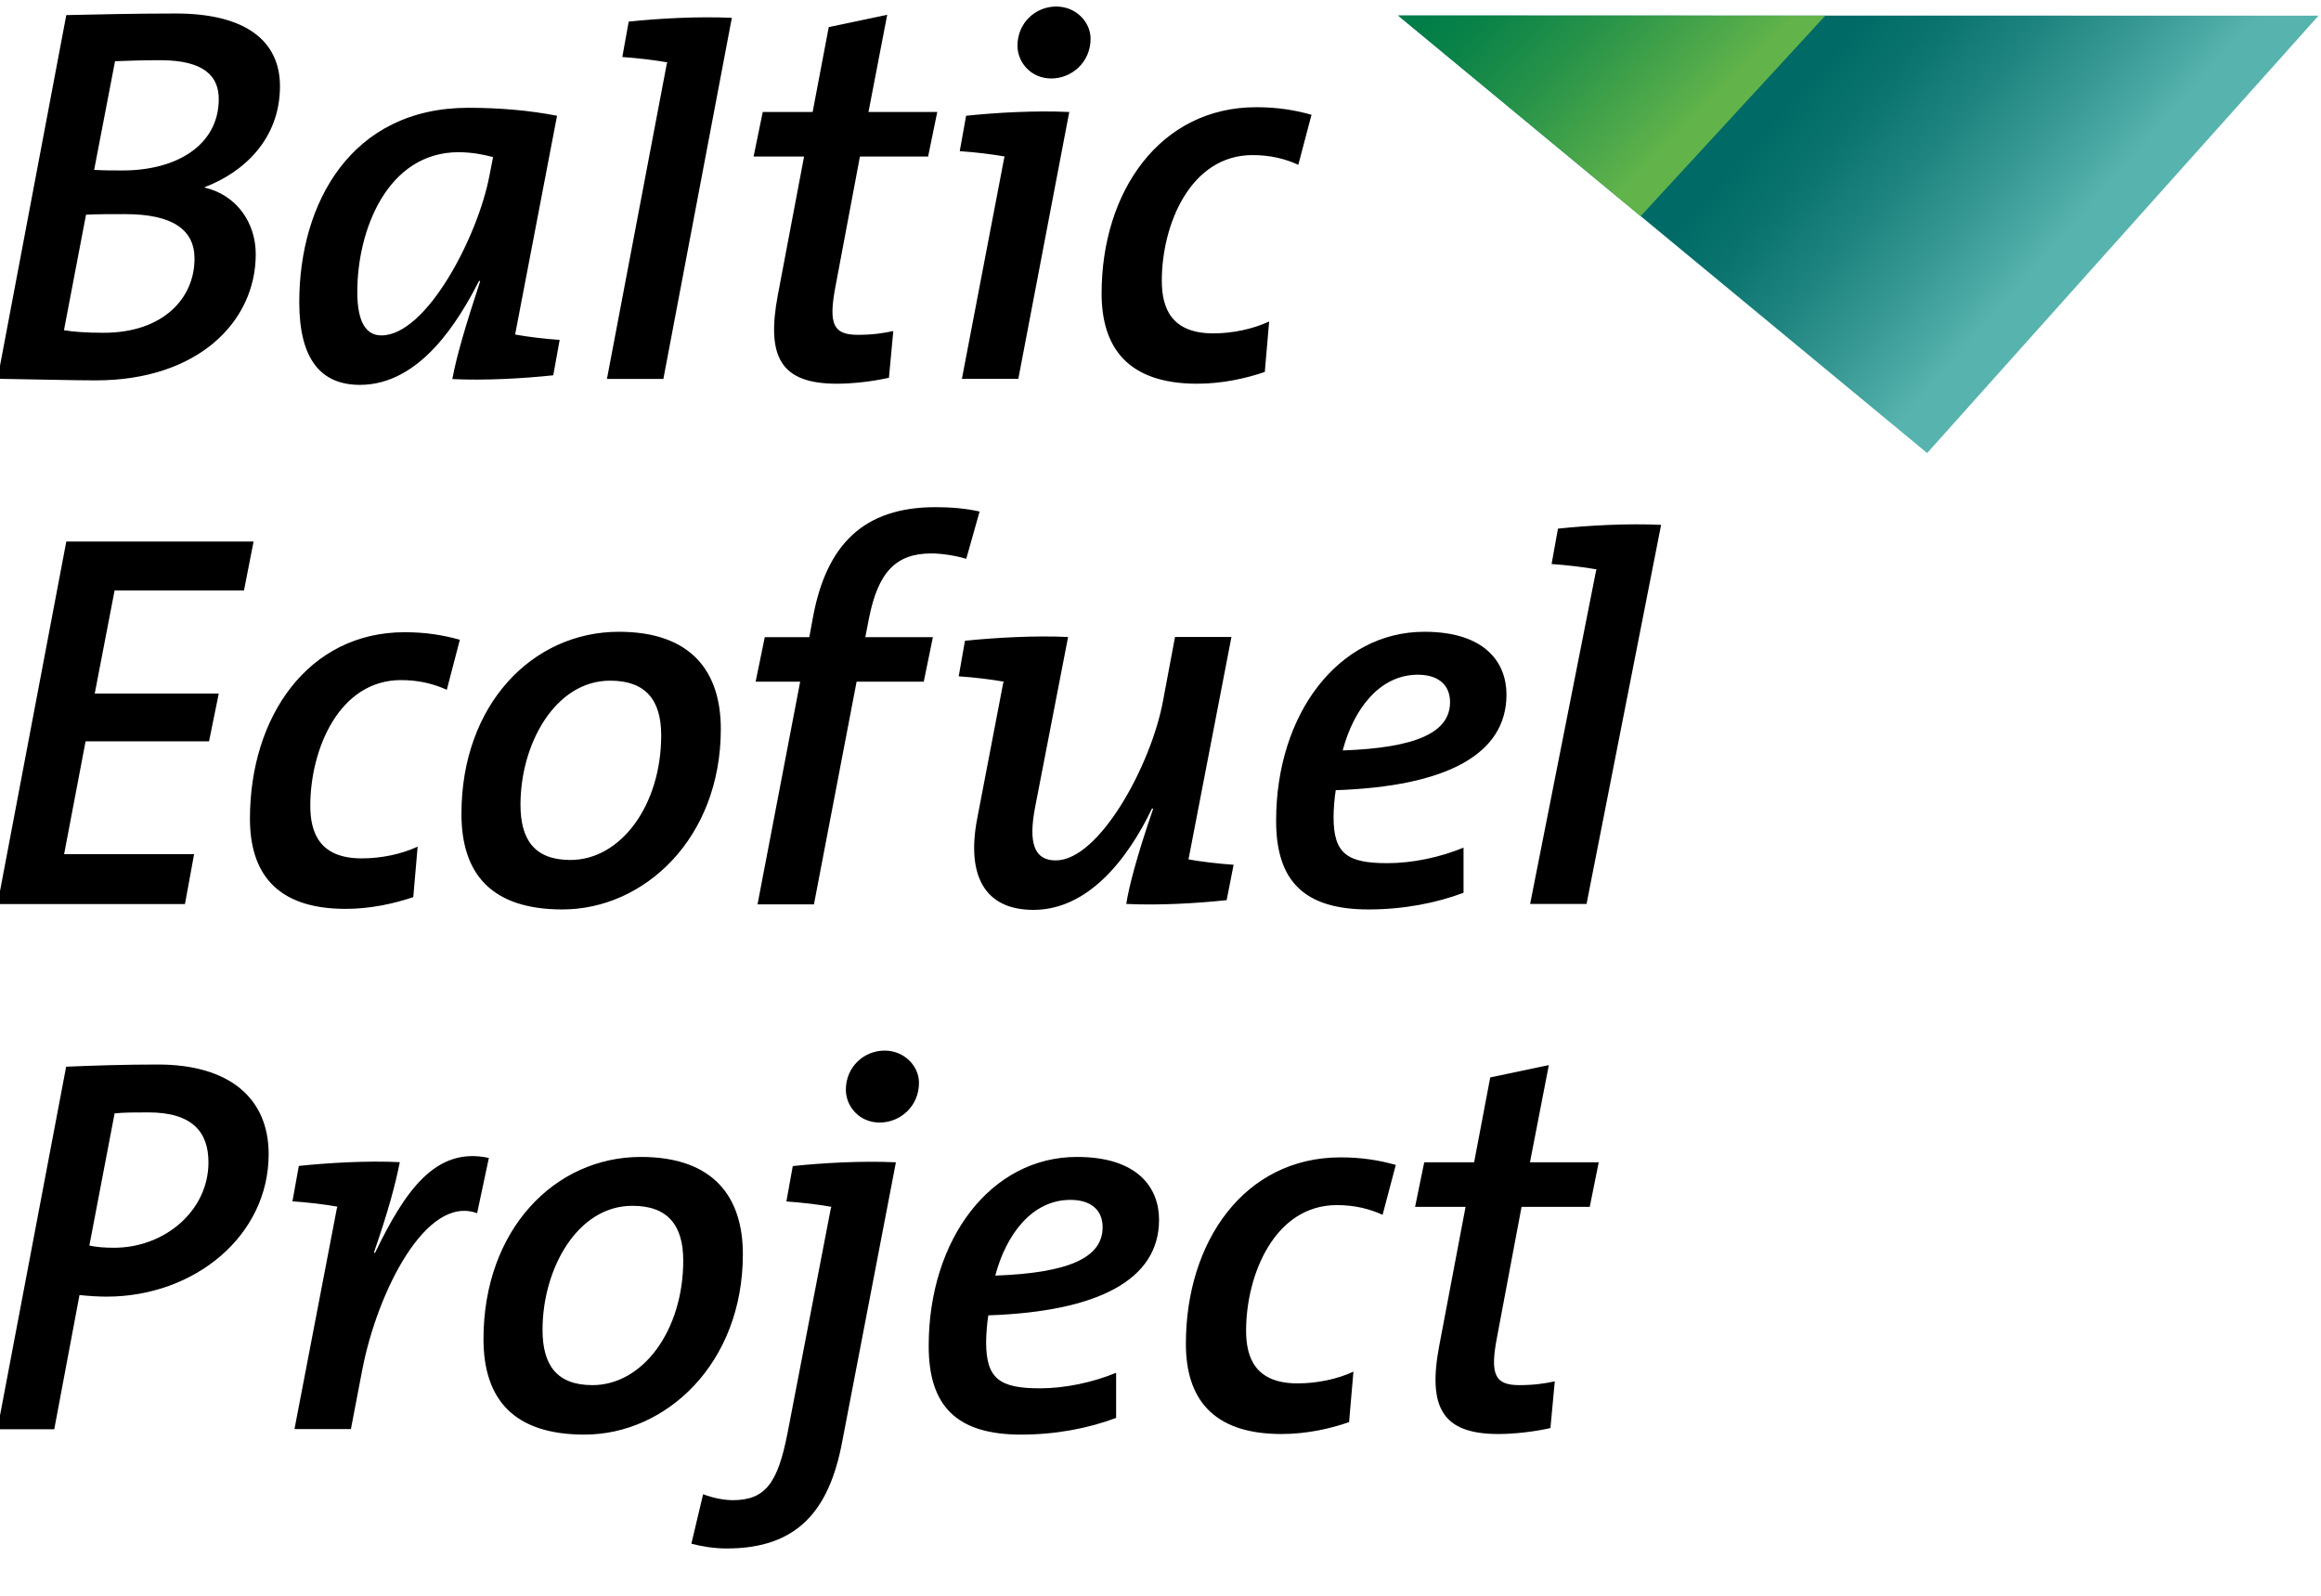 <?xml version="1.0" encoding="utf-8"?>
<!-- Generator: Adobe Illustrator 18.0.0, SVG Export Plug-In . SVG Version: 6.00 Build 0)  -->
<!DOCTYPE svg PUBLIC "-//W3C//DTD SVG 1.1//EN" "http://www.w3.org/Graphics/SVG/1.1/DTD/svg11.dtd">
<svg version="1.1" id="Layer_1" xmlns="http://www.w3.org/2000/svg" xmlns:xlink="http://www.w3.org/1999/xlink" x="0px" y="0px"
	 viewBox="0 0 160 110" enable-background="new 0 0 160 110" xml:space="preserve">
<g>
	<g>
		<defs>
			<polygon id="SVGID_1_" points="159.83,1.08 132.85,31.23 96.38,1.07 			"/>
		</defs>
		<clipPath id="SVGID_2_">
			<use xlink:href="#SVGID_1_"  overflow="visible"/>
		</clipPath>
		
			<linearGradient id="SVGID_3_" gradientUnits="userSpaceOnUse" x1="-737.215" y1="-1349.33" x2="-736.215" y2="-1349.33" gradientTransform="matrix(71.482 62.467 -62.467 71.482 -31514.854 142475.641)">
			<stop  offset="0" style="stop-color:#006B66"/>
			<stop  offset="0.621" style="stop-color:#006B66"/>
			<stop  offset="0.661" style="stop-color:#09726D"/>
			<stop  offset="0.724" style="stop-color:#208580"/>
			<stop  offset="0.804" style="stop-color:#46A5A0"/>
			<stop  offset="0.835" style="stop-color:#57B3AE"/>
			<stop  offset="1" style="stop-color:#57B3AE"/>
		</linearGradient>
		<polygon clip-path="url(#SVGID_2_)" fill="url(#SVGID_3_)" points="123.85,-30.36 174.77,14.13 132.35,62.67 81.44,18.17 		"/>
	</g>
</g>
<g>
	<g>
		<defs>
			<polygon id="SVGID_4_" points="113.1,14.9 125.83,1.08 96.38,1.07 			"/>
		</defs>
		<clipPath id="SVGID_5_">
			<use xlink:href="#SVGID_4_"  overflow="visible"/>
		</clipPath>
		
			<linearGradient id="SVGID_6_" gradientUnits="userSpaceOnUse" x1="-729.966" y1="-1345.362" x2="-728.966" y2="-1345.362" gradientTransform="matrix(34.074 33.078 -33.078 34.074 -19538.553 69975.305)">
			<stop  offset="0" style="stop-color:#007D48"/>
			<stop  offset="0.302" style="stop-color:#007D48"/>
			<stop  offset="0.373" style="stop-color:#0B8348"/>
			<stop  offset="0.498" style="stop-color:#299449"/>
			<stop  offset="0.662" style="stop-color:#5AAF4A"/>
			<stop  offset="0.687" style="stop-color:#62B44A"/>
			<stop  offset="1" style="stop-color:#62B44A"/>
		</linearGradient>
		<polygon clip-path="url(#SVGID_5_)" fill="url(#SVGID_6_)" points="110.67,-13.65 132.74,7.78 111.54,29.62 89.47,8.19 		"/>
	</g>
</g>
<g>
	<g>
		<defs>
			<rect id="SVGID_7_" x="-551" y="-1276" width="1200" height="3500"/>
		</defs>
		<clipPath id="SVGID_8_">
			<use xlink:href="#SVGID_7_"  overflow="visible"/>
		</clipPath>
		<path clip-path="url(#SVGID_8_)" d="M110.21,80.12h-4.74l1.3-6.7l-4.04,0.85l-1.11,5.85h-3.44l-0.63,3.07h3.48l-1.81,9.55
			c-0.82,4.29,0.22,6.11,4.07,6.11c1.07,0,2.44-0.15,3.59-0.41l0.3-3.22c-0.7,0.15-1.44,0.26-2.44,0.26c-1.67,0-2.04-0.7-1.55-3.26
			l1.7-9.03h4.7L110.21,80.12z M96.22,80.3c-1.18-0.33-2.37-0.52-3.81-0.52c-6.63,0-10.66,5.81-10.66,12.85
			c0,3.66,1.74,6.22,6.59,6.22c1.74,0,3.37-0.37,4.66-0.82l0.3-3.48c-1.11,0.52-2.52,0.81-3.85,0.81c-2.89,0-3.55-1.74-3.55-3.63
			c0-3.85,1.96-8.66,6.26-8.66c1.22,0,2.26,0.26,3.15,0.67L96.22,80.3z M76.01,84.6c0,2.11-2.37,3.15-7.4,3.33
			c0.74-2.81,2.52-5.22,5.18-5.22C75.16,82.71,76.01,83.37,76.01,84.6 M79.9,84.08c0-2.18-1.44-4.33-5.66-4.33
			c-5.92,0-10.22,5.66-10.22,13.03c0,4.15,1.93,6.11,6.37,6.11c2.41,0,4.66-0.44,6.55-1.15v-3.11c-1.63,0.67-3.52,1.07-5.26,1.07
			c-2.78,0-3.7-0.67-3.7-3.18c0-0.56,0.07-1.37,0.15-1.85C75.71,90.41,79.9,88.22,79.9,84.08 M61.76,80.12
			c-2.33-0.11-5.03,0.04-7.11,0.26l-0.44,2.44c1.07,0.07,2.29,0.22,3.11,0.37l-0.04,0.07l-2.99,15.52
			c-0.67,3.44-1.52,4.63-3.78,4.63c-0.59,0-1.37-0.15-2.04-0.41l-0.81,3.41c0.67,0.18,1.56,0.33,2.44,0.33
			c4.89,0,7.07-2.63,7.96-7.37L61.76,80.12z M63.35,74.64c0-1.15-1-2.22-2.37-2.22c-1.41,0-2.67,1.11-2.67,2.7
			c0,1.15,0.93,2.26,2.33,2.26C62.05,77.38,63.35,76.27,63.35,74.64 M47.1,86.89c0,4.81-2.78,8.59-6.26,8.59
			c-2.48,0-3.44-1.41-3.44-3.81c0-4.22,2.41-8.55,6.18-8.55C46.02,83.11,47.1,84.45,47.1,86.89 M51.21,86.45c0-3.92-2-6.7-7.03-6.7
			c-5.96,0-10.85,5.04-10.85,12.55c0,4.18,2.11,6.59,6.96,6.59C45.91,98.89,51.21,94,51.21,86.45 M33.7,79.82
			c-3.7-0.81-5.81,2.33-7.85,6.55l-0.07-0.04c1-2.89,1.48-4.7,1.78-6.22c-2.18-0.11-4.89,0.04-6.96,0.26l-0.44,2.44
			c1.07,0.07,2.3,0.22,3.11,0.37l-0.04,0.07L20.3,98.51h3.89l0.78-4.07c1.04-5.4,4.41-12.11,7.92-10.81L33.7,79.82z M14.37,80.12
			c0,3.33-3,5.89-6.51,5.89c-0.63,0-1.18-0.04-1.7-0.15l1.74-9.11c0.67-0.07,1.3-0.07,2.3-0.07C13.26,76.67,14.37,78.04,14.37,80.12
			 M18.52,79.56c0-3.89-2.74-6.18-7.63-6.18c-2.33,0-4.41,0.07-6.33,0.15l-4.74,24.99h3.92l1.74-9.25c0.63,0.07,1.37,0.11,1.89,0.11
			C13.41,89.37,18.52,85.19,18.52,79.56"/>
	</g>
	<g>
		<defs>
			<rect id="SVGID_9_" x="-551" y="-1276" width="1200" height="3500"/>
		</defs>
		<clipPath id="SVGID_10_">
			<use xlink:href="#SVGID_9_"  overflow="visible"/>
		</clipPath>
		<path clip-path="url(#SVGID_10_)" d="M114.51,36.18c-2.33-0.11-5.03,0.04-7.11,0.26l-0.44,2.44c1.04,0.07,2.29,0.22,3.11,0.37
			l-0.04,0.07l-4.55,22.99h3.89L114.51,36.18z M99.96,48.4c0,2.11-2.37,3.15-7.4,3.33c0.74-2.81,2.52-5.22,5.18-5.22
			C99.11,46.51,99.96,47.18,99.96,48.4 M103.85,47.88c0-2.18-1.44-4.33-5.66-4.33c-5.92,0-10.22,5.66-10.22,13.03
			c0,4.15,1.93,6.11,6.37,6.11c2.41,0,4.67-0.44,6.55-1.15v-3.11c-1.63,0.67-3.52,1.07-5.26,1.07c-2.78,0-3.7-0.67-3.7-3.18
			c0-0.56,0.07-1.37,0.15-1.85C99.67,54.21,103.85,52.03,103.85,47.88 M66.09,46.62c1.07,0.07,2.29,0.22,3.11,0.37l-0.04,0.07
			l-1.81,9.44c-0.7,3.74,0.44,6.22,3.89,6.22c3.7,0,6.44-3.37,8.18-7l0.07,0.04c-1.18,3.44-1.67,5.4-1.85,6.55
			c2.22,0.11,4.85-0.04,6.92-0.26l0.48-2.44c-1.04-0.07-2.29-0.22-3.11-0.37l2.96-15.33h-3.89l-0.82,4.37
			c-0.81,4.44-4.4,11.03-7.4,11.03c-1.44,0-1.93-1.11-1.41-3.74l2.26-11.66c-2.22-0.11-5,0.04-7.11,0.26L66.09,46.62z M67.53,35.26
			c-1-0.22-2-0.3-3.04-0.3c-4.96,0-7.51,2.59-8.44,7.55l-0.26,1.41h-3.07l-0.63,3.07h3.07l-2.94,15.35h3.89l2.94-15.35h4.63
			l0.63-3.07h-4.66l0.26-1.33c0.63-3.15,1.85-4.44,4.29-4.44c0.74,0,1.67,0.15,2.41,0.37L67.53,35.26z M45.58,50.69
			c0,4.81-2.78,8.59-6.26,8.59c-2.48,0-3.44-1.41-3.44-3.81c0-4.22,2.41-8.55,6.18-8.55C44.51,46.92,45.58,48.25,45.58,50.69
			 M49.69,50.25c0-3.92-2-6.7-7.03-6.7c-5.96,0-10.85,5.03-10.85,12.55c0,4.18,2.11,6.59,6.96,6.59
			C44.4,62.69,49.69,57.8,49.69,50.25 M31.7,44.1c-1.18-0.33-2.37-0.52-3.81-0.52c-6.63,0-10.66,5.81-10.66,12.85
			c0,3.66,1.74,6.22,6.59,6.22c1.74,0,3.37-0.37,4.67-0.81l0.3-3.48c-1.11,0.52-2.52,0.81-3.85,0.81c-2.89,0-3.55-1.74-3.55-3.63
			c0-3.85,1.96-8.66,6.26-8.66c1.22,0,2.26,0.26,3.15,0.67L31.7,44.1z M17.48,37.33H4.57l-4.74,24.99h12.92l0.63-3.44H4.42L5.9,51.1
			h8.51l0.67-3.29H6.53L7.9,40.7h8.92L17.48,37.33z"/>
	</g>
	<g>
		<defs>
			<rect id="SVGID_11_" x="-551" y="-1276" width="1200" height="3500"/>
		</defs>
		<clipPath id="SVGID_12_">
			<use xlink:href="#SVGID_11_"  overflow="visible"/>
		</clipPath>
		<path clip-path="url(#SVGID_12_)" d="M90.41,7.91c-1.18-0.33-2.37-0.52-3.81-0.52c-6.63,0-10.66,5.81-10.66,12.84
			c0,3.66,1.74,6.22,6.59,6.22c1.74,0,3.37-0.37,4.66-0.81l0.3-3.48c-1.11,0.52-2.52,0.82-3.85,0.82c-2.89,0-3.55-1.74-3.55-3.63
			c0-3.85,1.96-8.66,6.26-8.66c1.22,0,2.26,0.26,3.15,0.67L90.41,7.91z M73.71,7.72c-2.33-0.11-5.03,0.04-7.11,0.26l-0.44,2.44
			c1.07,0.07,2.29,0.22,3.11,0.37l-0.04,0.07l-2.92,15.25h3.89L73.71,7.72z M75.18,2.67c0-1.15-1-2.22-2.37-2.22
			c-1.41,0-2.67,1.11-2.67,2.7c0,1.15,0.93,2.26,2.33,2.26S75.18,4.3,75.18,2.67 M64.61,7.72h-4.74l1.29-6.7l-4.03,0.85l-1.11,5.85
			h-3.44l-0.63,3.07h3.48l-1.81,9.55c-0.81,4.3,0.22,6.11,4.07,6.11c1.07,0,2.44-0.15,3.59-0.41l0.3-3.22
			c-0.7,0.15-1.44,0.26-2.44,0.26c-1.67,0-2.04-0.7-1.56-3.26l1.7-9.03h4.7L64.61,7.72z M50.45,1.23c-2.33-0.11-5.03,0.04-7.11,0.26
			L42.9,3.93C43.93,4,45.19,4.15,46.01,4.3l-0.04,0.07l-4.13,21.75h3.89L50.45,1.23z M33.99,10.83l-0.26,1.33
			c-0.81,4.18-4.33,10.96-7.44,10.96c-1.04,0-1.66-0.89-1.66-3c0-4.26,2.07-9.63,7-9.63C32.55,10.5,33.33,10.65,33.99,10.83
			 M38.4,7.98c-1.89-0.37-3.96-0.55-6.11-0.55c-8.07,0-11.66,6.55-11.66,13.4c0,3.92,1.48,5.7,4.18,5.7c4.15,0,6.81-4.41,8.22-7.18
			l0.07,0.04c-1,3.03-1.63,5.18-1.92,6.74c2.22,0.11,4.89-0.04,6.96-0.26l0.44-2.44c-1.04-0.07-2.26-0.22-3.07-0.37L38.4,7.98z
			 M13.41,17.83c0,2.74-2.18,5.11-6.26,5.11c-1.18,0-2.15-0.07-2.74-0.18l1.52-7.96c0.56-0.04,1.78-0.04,2.7-0.04
			C11.89,14.76,13.41,15.83,13.41,17.83 M15.08,6.83c0,3.11-2.81,4.92-6.63,4.92c-0.74,0-1.3,0-1.96-0.04l1.44-7.49
			c0.93-0.04,2-0.07,3.15-0.07C14.11,4.16,15.08,5.28,15.08,6.83 M19.3,5.94c0-3.15-2.41-5.01-7.18-5.01
			c-2.81,0-5.63,0.07-7.55,0.11l-4.74,25.07c2.7,0.04,5.18,0.11,6.77,0.11c7.03,0,11.03-4.03,11.03-8.7c0-2.15-1.3-4.07-3.52-4.59
			V12.9C16.82,11.87,19.3,9.57,19.3,5.94"/>
	</g>
</g>
</svg>
